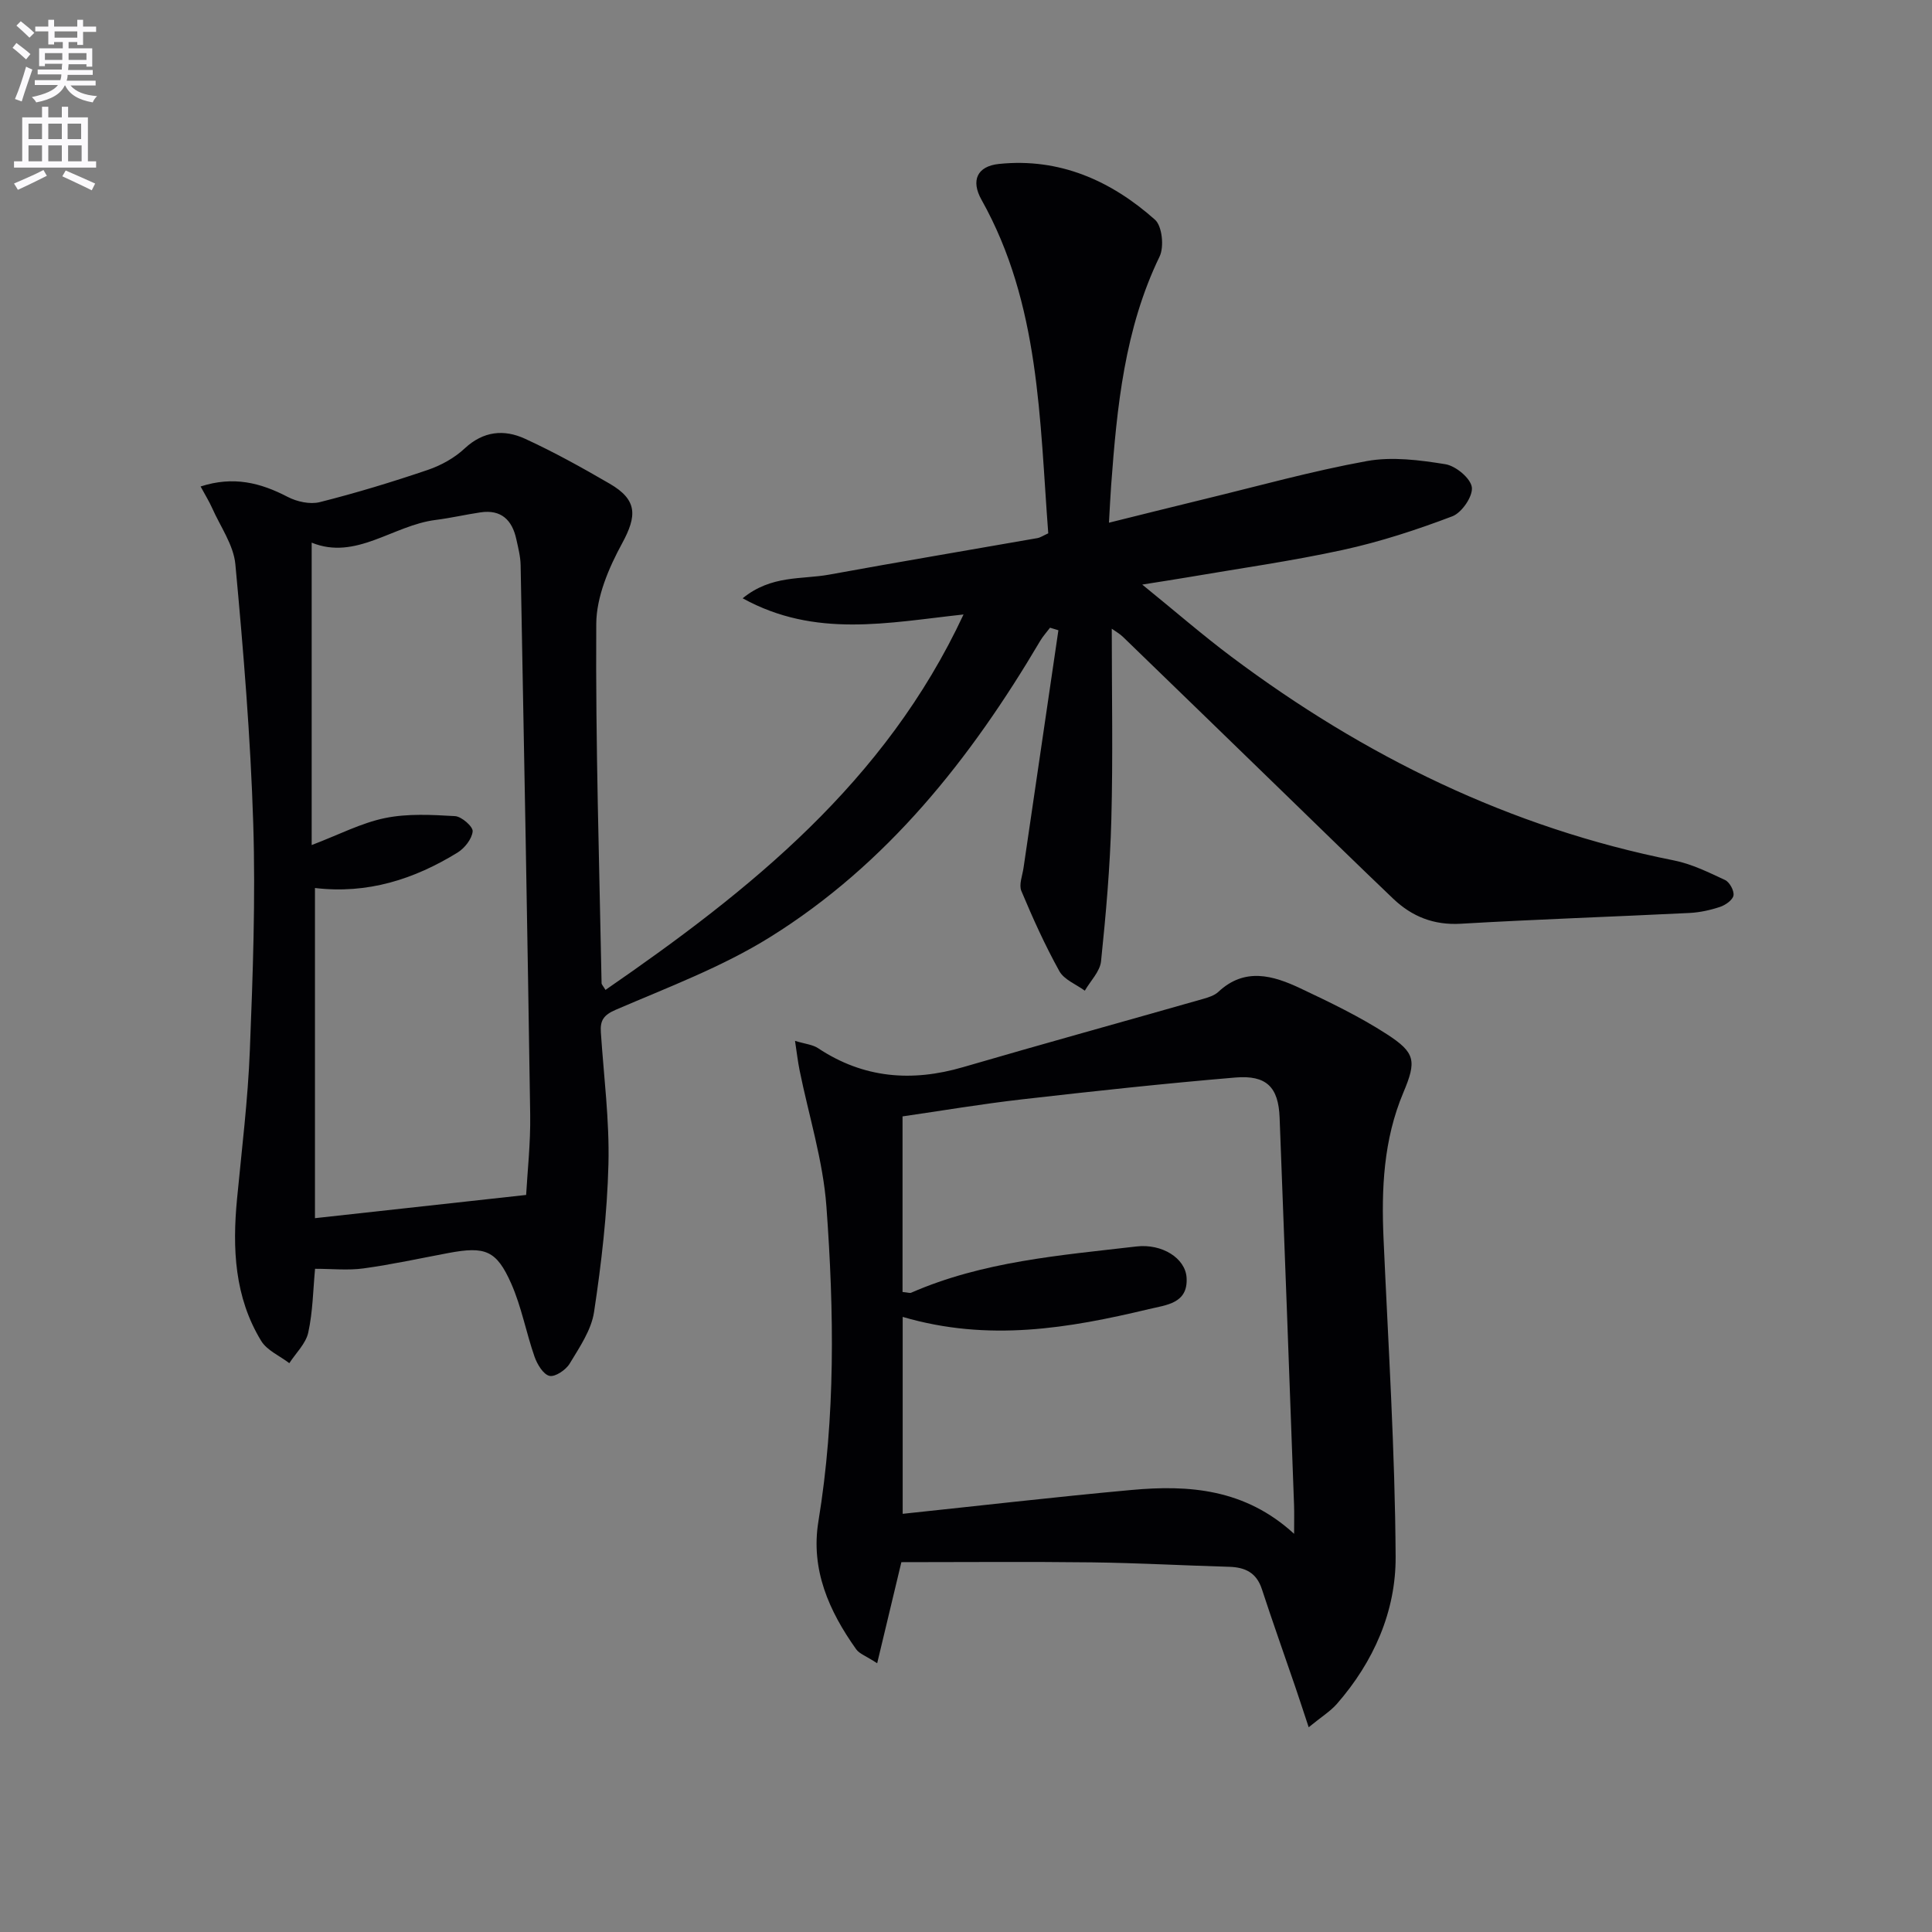<svg enable-background="new 0 0 400 400" viewBox="0 0 400 400" xmlns="http://www.w3.org/2000/svg"><rect x="0" y="0" width="400" height="400" fill="#808080" stroke="none"/><path d="m2.6 9.9.8-1c.9.7 1.9 1.4 2.9 2.3l-.9 1.1c-1.1-1-2-1.8-2.8-2.4zm.5 10.6c.9-2.1 1.6-4.3 2.3-6.7.4.2.8.4 1.3.6-.7 2.1-1.5 4.3-2.2 6.6zm.3-15.2.9-.9c1 .8 2 1.6 2.8 2.4l-1 1c-.9-.9-1.8-1.7-2.7-2.5zm12.6-1.2h1.2v1.4h2.7v1.1h-2.7v2.7h-1.2v-.6h-1.8v1.3h4.9v3.8h-1.2v-.5h-3.7c0 .4-.1.9-.1 1.2h5.1v1h-5.2c0 .5-.1.9-.2 1.2h6v1h-5.2c1.1 1.3 2.9 2 5.5 2.2-.4.4-.7.8-.9 1.3-2.9-.5-4.8-1.6-5.7-3.5h-.1c-.8 1.7-2.7 2.9-5.9 3.5-.2-.4-.6-.8-.9-1.1 2.8-.6 4.6-1.4 5.4-2.5h-4.8v-1h5.3c.1-.3.2-.7.2-1.2h-4.9v-1h5c0-.4 0-.8.1-1.2h-3.6v.5h-1.2v-3.7h4.9v-1.3h-1.8v.5h-1.2v-2.7h-2.7v-1h2.7v-1.4h1.2v1.4h4.8zm-6.7 8.3h3.6c0-.4 0-.9 0-1.4h-3.6zm1.9-4.6h4.8v-1.3h-4.7v1.3zm6.7 3.2h-3.7v1.4h3.7z" fill="#fbfafc"/><path d="m8.7 22.1h1.3v2.2h2.8v-2.2h1.3v2.2h4.1v9.1h1.7v1.3h-17v-1.3h1.7v-9.1h4.1zm.3 13.1.7 1.2c-1.8.9-3.8 1.9-6 2.9-.2-.4-.5-.8-.8-1.3 2.3-1 4.4-1.9 6.1-2.8zm-3.1-6.4h2.8v-3.2h-2.8zm0 4.6h2.8v-3.3h-2.8zm4.1-4.6h2.8v-3.2h-2.8zm0 4.6h2.8v-3.3h-2.8zm3.6 1.9c2.1.9 4.1 1.8 6.1 2.7l-.7 1.4c-2.2-1.1-4.2-2-6.1-2.9zm3.2-9.7h-2.8v3.2h2.8zm-2.7 7.8h2.8v-3.3h-2.8z" fill="#fbfafc"/><g fill="#010104"><path d="m125.36 204.95c29.96-20.66 57.91-42.96 74.13-77.73-15.63 1.69-30.68 4.95-45.73-3.35 5.94-4.86 12.22-3.86 17.91-4.9 14.35-2.62 28.74-5.04 43.11-7.56.62-.11 1.19-.51 2.25-.99-1.8-23.56-1.72-47.47-13.82-69.06-2.23-3.97-.94-6.95 3.63-7.42 12.52-1.29 23.18 3.45 32.29 11.55 1.48 1.32 1.92 5.6.96 7.6-7.27 15.03-8.84 31.17-10.04 47.43-.17 2.28-.27 4.57-.45 7.7 6.79-1.68 13.13-3.28 19.49-4.82 11.28-2.73 22.49-5.87 33.9-7.94 5.23-.95 10.92-.21 16.26.65 2.15.35 5.22 2.9 5.48 4.77.25 1.86-2.08 5.27-4.03 6.01-7.37 2.8-14.95 5.28-22.65 6.96-10.68 2.33-21.53 3.85-32.32 5.7-2.58.44-5.18.83-9.24 1.48 6.78 5.5 12.46 10.44 18.46 14.94 27.51 20.61 57.69 35.42 91.61 42.17 3.67.73 7.18 2.46 10.6 4.06.94.44 1.91 2.23 1.74 3.2-.17.94-1.66 1.99-2.78 2.36-2.03.68-4.2 1.15-6.33 1.26-15.78.78-31.57 1.31-47.34 2.23-5.61.33-10.13-1.49-14.01-5.19-7.47-7.12-14.83-14.34-22.24-21.52-11.23-10.9-22.46-21.81-33.71-32.69-.66-.64-1.5-1.1-2.31-1.68 0 13.42.26 26.5-.09 39.56-.26 9.78-1.12 19.55-2.13 29.29-.22 2.12-2.19 4.06-3.36 6.09-1.8-1.32-4.29-2.27-5.27-4.04-2.97-5.35-5.5-10.96-7.87-16.61-.54-1.3.22-3.17.45-4.77 2.4-16.4 4.81-32.8 7.22-49.2-.58-.18-1.15-.36-1.73-.53-.68.91-1.47 1.76-2.04 2.73-14.38 24.36-31.68 46.24-55.96 61.35-9.91 6.17-21.09 10.36-31.89 15.01-2.58 1.11-3.27 2.25-3.11 4.66.6 9.12 1.8 18.25 1.57 27.35-.26 10.22-1.45 20.47-2.98 30.59-.57 3.75-3.02 7.31-5.05 10.68-.78 1.3-3.01 2.8-4.18 2.53-1.29-.31-2.54-2.4-3.09-3.97-1.74-4.99-2.69-10.29-4.81-15.1-3.07-6.96-5.41-7.79-13-6.37-5.86 1.1-11.7 2.38-17.6 3.19-3.2.44-6.51.08-10.03.08-.41 4.35-.46 8.87-1.41 13.2-.5 2.29-2.56 4.24-3.92 6.34-1.98-1.52-4.62-2.63-5.83-4.62-5.53-9.07-5.98-19.15-4.99-29.43.98-10.25 2.25-20.49 2.65-30.77.62-15.62 1.19-31.29.7-46.9-.56-17.92-2.04-35.83-3.7-53.68-.37-4.01-3.12-7.82-4.83-11.69-.59-1.32-1.36-2.56-2.37-4.42 6.79-2.2 12.39-.78 18.02 2.15 1.92 1 4.63 1.6 6.66 1.09 7.54-1.9 15-4.17 22.36-6.67 2.76-.94 5.54-2.48 7.65-4.46 3.86-3.59 8.13-3.98 12.44-2.01 6.02 2.76 11.85 6 17.58 9.33 5.76 3.35 5.66 6.64 2.57 12.33-2.76 5.07-5.33 11.07-5.36 16.67-.16 24.79.63 49.59 1.1 74.39 0 .29.3.56.81 1.41zm-60.15-21.1v68.36c14.56-1.6 28.88-3.17 43.72-4.81.26-4.73.93-10.69.84-16.63-.56-37.92-1.27-75.83-1.98-113.74-.03-1.8-.5-3.61-.89-5.39-.86-3.97-3.13-6.2-7.42-5.56-3.11.46-6.19 1.18-9.3 1.57-8.85 1.12-16.49 8.43-25.65 4.7v62.61c5.65-2.15 10.27-4.58 15.19-5.59 4.68-.96 9.67-.68 14.49-.4 1.36.08 3.75 2.18 3.65 3.16-.16 1.58-1.67 3.49-3.15 4.4-8.95 5.5-18.59 8.62-29.5 7.32z"/><path d="m270.95 357.61c-1.16-3.49-1.96-5.97-2.8-8.43-2.3-6.73-4.69-13.43-6.9-20.19-1.11-3.39-3.46-4.5-6.75-4.6-9.48-.27-18.95-.8-28.42-.92-13.14-.16-26.29-.04-39.46-.04-1.6 6.68-3.19 13.31-5.01 20.93-2.33-1.52-3.69-1.96-4.35-2.9-5.63-7.91-9.45-16.51-7.82-26.46 3.56-21.68 3.25-43.49 1.66-65.23-.7-9.49-3.66-18.81-5.56-28.21-.35-1.73-.55-3.48-.94-6.06 2.13.65 3.66.77 4.78 1.52 9.39 6.23 19.37 7.03 30.02 3.92 16.52-4.82 33.12-9.4 49.67-14.12 1.11-.32 2.35-.7 3.16-1.45 5.47-5.13 11.31-3.43 16.97-.76 6.12 2.89 12.28 5.85 17.95 9.52 5.9 3.82 6.16 5.52 3.4 12.07-4.12 9.77-4.56 19.95-4.1 30.32.97 21.93 2.38 43.86 2.5 65.8.06 11.31-4.55 21.73-12.15 30.44-1.39 1.58-3.27 2.73-5.85 4.85zm-3.02-40.05c0-2.62.05-4.28-.01-5.94-.98-26.75-1.95-53.5-2.99-80.24-.24-6.3-2.71-8.83-9.16-8.29-14.72 1.24-29.41 2.83-44.09 4.51-8.5.97-16.95 2.4-24.82 3.54v36.35c1.14.11 1.52.27 1.77.16 14.87-6.5 30.83-7.74 46.65-9.58 5.31-.62 10.14 2.42 10.39 6.46.33 5.36-4.2 5.64-7.82 6.51-16.56 3.96-33.17 6.83-50.96 1.61v40.77c15.61-1.64 31.43-3.48 47.29-4.93 11.93-1.1 23.55-.28 33.75 9.07z"/></g></svg>
